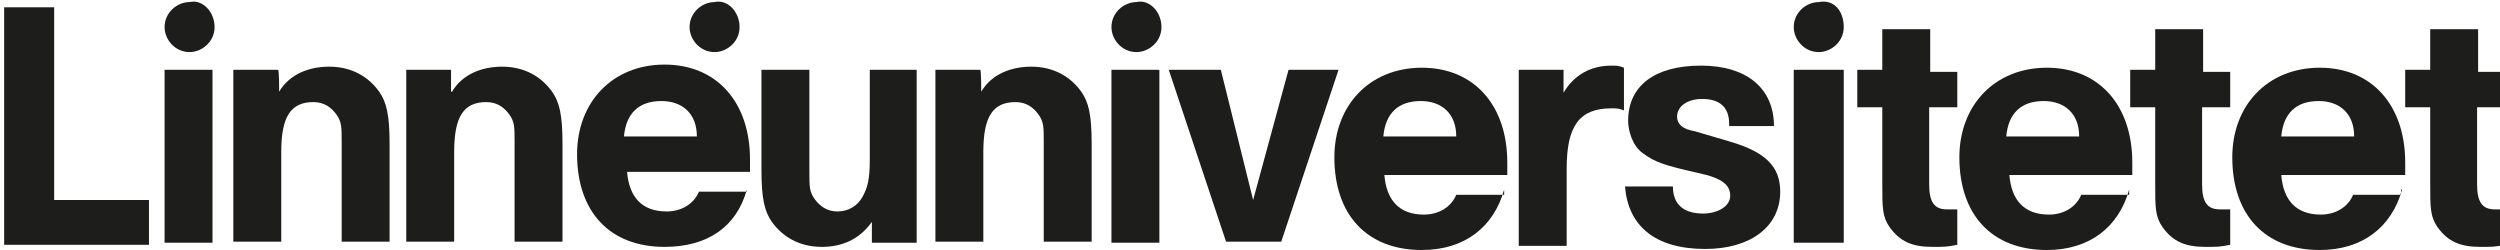 <?xml version="1.0" encoding="utf-8"?>
<!-- Generator: Adobe Illustrator 26.5.0, SVG Export Plug-In . SVG Version: 6.00 Build 0)  -->
<svg version="1.1" id="Lager_1" xmlns="http://www.w3.org/2000/svg" xmlns:xlink="http://www.w3.org/1999/xlink" x="0px" y="0px"
	 viewBox="0 0 240 24" style="enable-background:new 0 0 240 24;" xml:space="preserve">
<style type="text/css">
	.st0{fill:#1D1D1B;}
</style>
<g>
	<path class="st0" d="M0.4,0.7h4.8v18.5h9.1v4.3H0.4V0.7z"/>
	<path class="st0" d="M15.8,6.7h4.6v16.6h-4.6V6.7z"/>
	<path class="st0" d="M26.8,8.8c1-1.7,2.9-2.4,4.8-2.4c2.2,0,3.8,1,4.8,2.4c0.7,1,1,2.2,1,5v9.4h-4.6v-9.6c0-1.4,0-1.9-0.5-2.6
		c-0.5-0.7-1.2-1.2-2.2-1.2c-2.2,0-3.1,1.4-3.1,4.8v8.6h-4.6V6.7h4.3C26.8,6.7,26.8,8.8,26.8,8.8z"/>
	<path class="st0" d="M43.4,8.8c1-1.7,2.9-2.4,4.8-2.4c2.2,0,3.8,1,4.8,2.4c0.7,1,1,2.2,1,5v9.4h-4.6v-9.6c0-1.4,0-1.9-0.5-2.6
		c-0.5-0.7-1.2-1.2-2.2-1.2c-2.2,0-3.1,1.4-3.1,4.8v8.6H39V6.7h4.3V8.8z"/>
	<path class="st0" d="M83.7,21.3c-1.2,1.7-2.9,2.4-4.8,2.4c-2.2,0-3.8-1-4.8-2.4c-0.7-1-1-2.2-1-5V6.7h4.6v9.8c0,1.4,0,1.9,0.5,2.6
		s1.2,1.2,2.2,1.2c1,0,1.9-0.5,2.4-1.4s0.7-1.7,0.7-3.6V6.7H88v16.6h-4.3C83.7,23.2,83.7,21.3,83.7,21.3z"/>
	<path class="st0" d="M94.2,8.8c1-1.7,2.9-2.4,4.8-2.4c2.2,0,3.8,1,4.8,2.4c0.7,1,1,2.2,1,5v9.4h-4.6v-9.6c0-1.4,0-1.9-0.5-2.6
		c-0.5-0.7-1.2-1.2-2.2-1.2c-2.2,0-3.1,1.4-3.1,4.8v8.6h-4.6V6.7h4.3C94.2,6.7,94.2,8.8,94.2,8.8z"/>
	<path class="st0" d="M112.2,6.7h5l3.1,12.5l3.4-12.5h4.8L123,23.2h-5.3L112.2,6.7z"/>
	<path class="st0" d="M144.4,18.2c-1,3.6-3.8,5.8-7.9,5.8c-5.3,0-8.4-3.4-8.4-8.9c0-5,3.4-8.6,8.4-8.6s8.2,3.6,8.2,9.1
		c0,0.2,0,0.7,0,1.2h-11.8c0.2,2.4,1.4,3.8,3.8,3.8c1.4,0,2.6-0.7,3.1-1.9h4.6V18.2z M139.8,13.1c0-2.2-1.4-3.4-3.4-3.4
		c-2.2,0-3.4,1.2-3.6,3.4H139.8z"/>
	<path class="st0" d="M145.8,6.7h4.3v2.2c1-1.7,2.6-2.6,4.6-2.6c0.5,0,0.7,0,1.2,0.2v4.1c-0.5-0.2-0.7-0.2-1.2-0.2
		c-3.1,0-4.3,1.7-4.3,5.8v7.4h-4.6V6.7z"/>
	<path class="st0" d="M106.7,6.7h4.6v16.6h-4.6V6.7z"/>
	<path class="st0" d="M166,11.9c0-1.7-1-2.4-2.6-2.4c-1.4,0-2.4,0.7-2.4,1.7c0,0.7,0.5,1.2,1.7,1.4l3.4,1c3.4,1,4.8,2.4,4.8,4.8
		c0,3.4-2.9,5.5-7.2,5.5c-4.8,0-7.4-2.2-7.7-6h4.6c0,1.7,1,2.6,2.9,2.6c1.4,0,2.6-0.7,2.6-1.7c0-1-0.7-1.7-3.1-2.2
		c-3.1-0.7-4.1-1-5.3-1.9c-1-0.7-1.4-2.2-1.4-3.1c0-3.4,2.6-5.3,7-5.3s7,2.2,7,5.8H166V11.9z"/>
	<path class="st0" d="M187.8,10.3h-2.6v7.4c0,1.7,0.5,2.4,1.7,2.4c0.2,0,0.5,0,1,0v3.4c-1,0.2-1.2,0.2-2.4,0.2
		c-1.9,0-3.1-0.5-4.1-1.9c-0.7-1-0.7-1.9-0.7-4.1v-7.4h-2.4V6.7h2.4V2.8h4.6v4.1h2.6V10.3z"/>
	<path class="st0" d="M204.4,18.2c-1,3.6-3.8,5.8-7.9,5.8c-5.3,0-8.4-3.4-8.4-8.9c0-5,3.4-8.6,8.4-8.6s8.2,3.6,8.2,9.1
		c0,0.2,0,0.7,0,1.2h-11.8c0.2,2.4,1.4,3.8,3.8,3.8c1.4,0,2.6-0.7,3.1-1.9h4.6V18.2z M199.6,13.1c0-2.2-1.4-3.4-3.4-3.4
		c-2.2,0-3.4,1.2-3.6,3.4H199.6z"/>
	<path class="st0" d="M214,10.3h-2.6v7.4c0,1.7,0.5,2.4,1.7,2.4c0.2,0,0.5,0,1,0v3.4c-1,0.2-1.2,0.2-2.4,0.2c-1.9,0-3.1-0.5-4.1-1.9
		c-0.7-1-0.7-1.9-0.7-4.1v-7.4h-2.4V6.7h2.4V2.8h4.6v4.1h2.6V10.3z"/>
	<path class="st0" d="M230.6,18.2c-1,3.6-3.8,5.8-7.9,5.8c-5.3,0-8.4-3.4-8.4-8.9c0-5,3.4-8.6,8.4-8.6s8.2,3.6,8.2,9.1
		c0,0.2,0,0.7,0,1.2H219c0.2,2.4,1.4,3.8,3.8,3.8c1.4,0,2.6-0.7,3.1-1.9h4.6V18.2z M226,13.1c0-2.2-1.4-3.4-3.4-3.4
		c-2.2,0-3.4,1.2-3.6,3.4H226z"/>
	<path class="st0" d="M240.4,10.3h-2.6v7.4c0,1.7,0.5,2.4,1.7,2.4c0.2,0,0.5,0,1,0v3.4c-1,0.2-1.2,0.2-2.4,0.2
		c-1.9,0-3.1-0.5-4.1-1.9c-0.7-1-0.7-1.9-0.7-4.1v-7.4h-2.4V6.7h2.4V2.8h4.6v4.1h2.6V10.3z"/>
	<path class="st0" d="M172.2,6.7h4.8v16.6h-4.8V6.7z"/>
	<g>
		<path class="st0" d="M71.7,18.2c-1,3.6-3.8,5.5-7.9,5.5c-5.3,0-8.4-3.4-8.4-8.9c0-5,3.4-8.6,8.4-8.6s8.2,3.6,8.2,9.1
			c0,0.2,0,0.7,0,1.2H60.2c0.2,2.4,1.4,3.8,3.8,3.8c1.4,0,2.6-0.7,3.1-1.9h4.6V18.2z M66.9,13.1c0-2.2-1.4-3.4-3.4-3.4
			c-2.2,0-3.4,1.2-3.6,3.4H66.9z"/>
	</g>
	<path class="st0" d="M20.6,2.6C20.6,4,19.4,5,18.2,5c-1.4,0-2.4-1.2-2.4-2.4c0-1.4,1.2-2.4,2.4-2.4C19.4-0.1,20.6,1.1,20.6,2.6z"/>
	<path class="st0" d="M111.5,2.6c0,1.4-1.2,2.4-2.4,2.4c-1.4,0-2.4-1.2-2.4-2.4c0-1.4,1.2-2.4,2.4-2.4
		C110.3-0.1,111.5,1.1,111.5,2.6z"/>
	<path class="st0" d="M177,2.6c0,1.4-1.2,2.4-2.4,2.4c-1.4,0-2.4-1.2-2.4-2.4c0-1.4,1.2-2.4,2.4-2.4C176.1-0.1,177,1.1,177,2.6z"/>
	<path class="st0" d="M71,2.6C71,4,69.8,5,68.6,5c-1.4,0-2.4-1.2-2.4-2.4c0-1.4,1.2-2.4,2.4-2.4C69.8-0.1,71,1.1,71,2.6z"/>
</g>
</svg>
